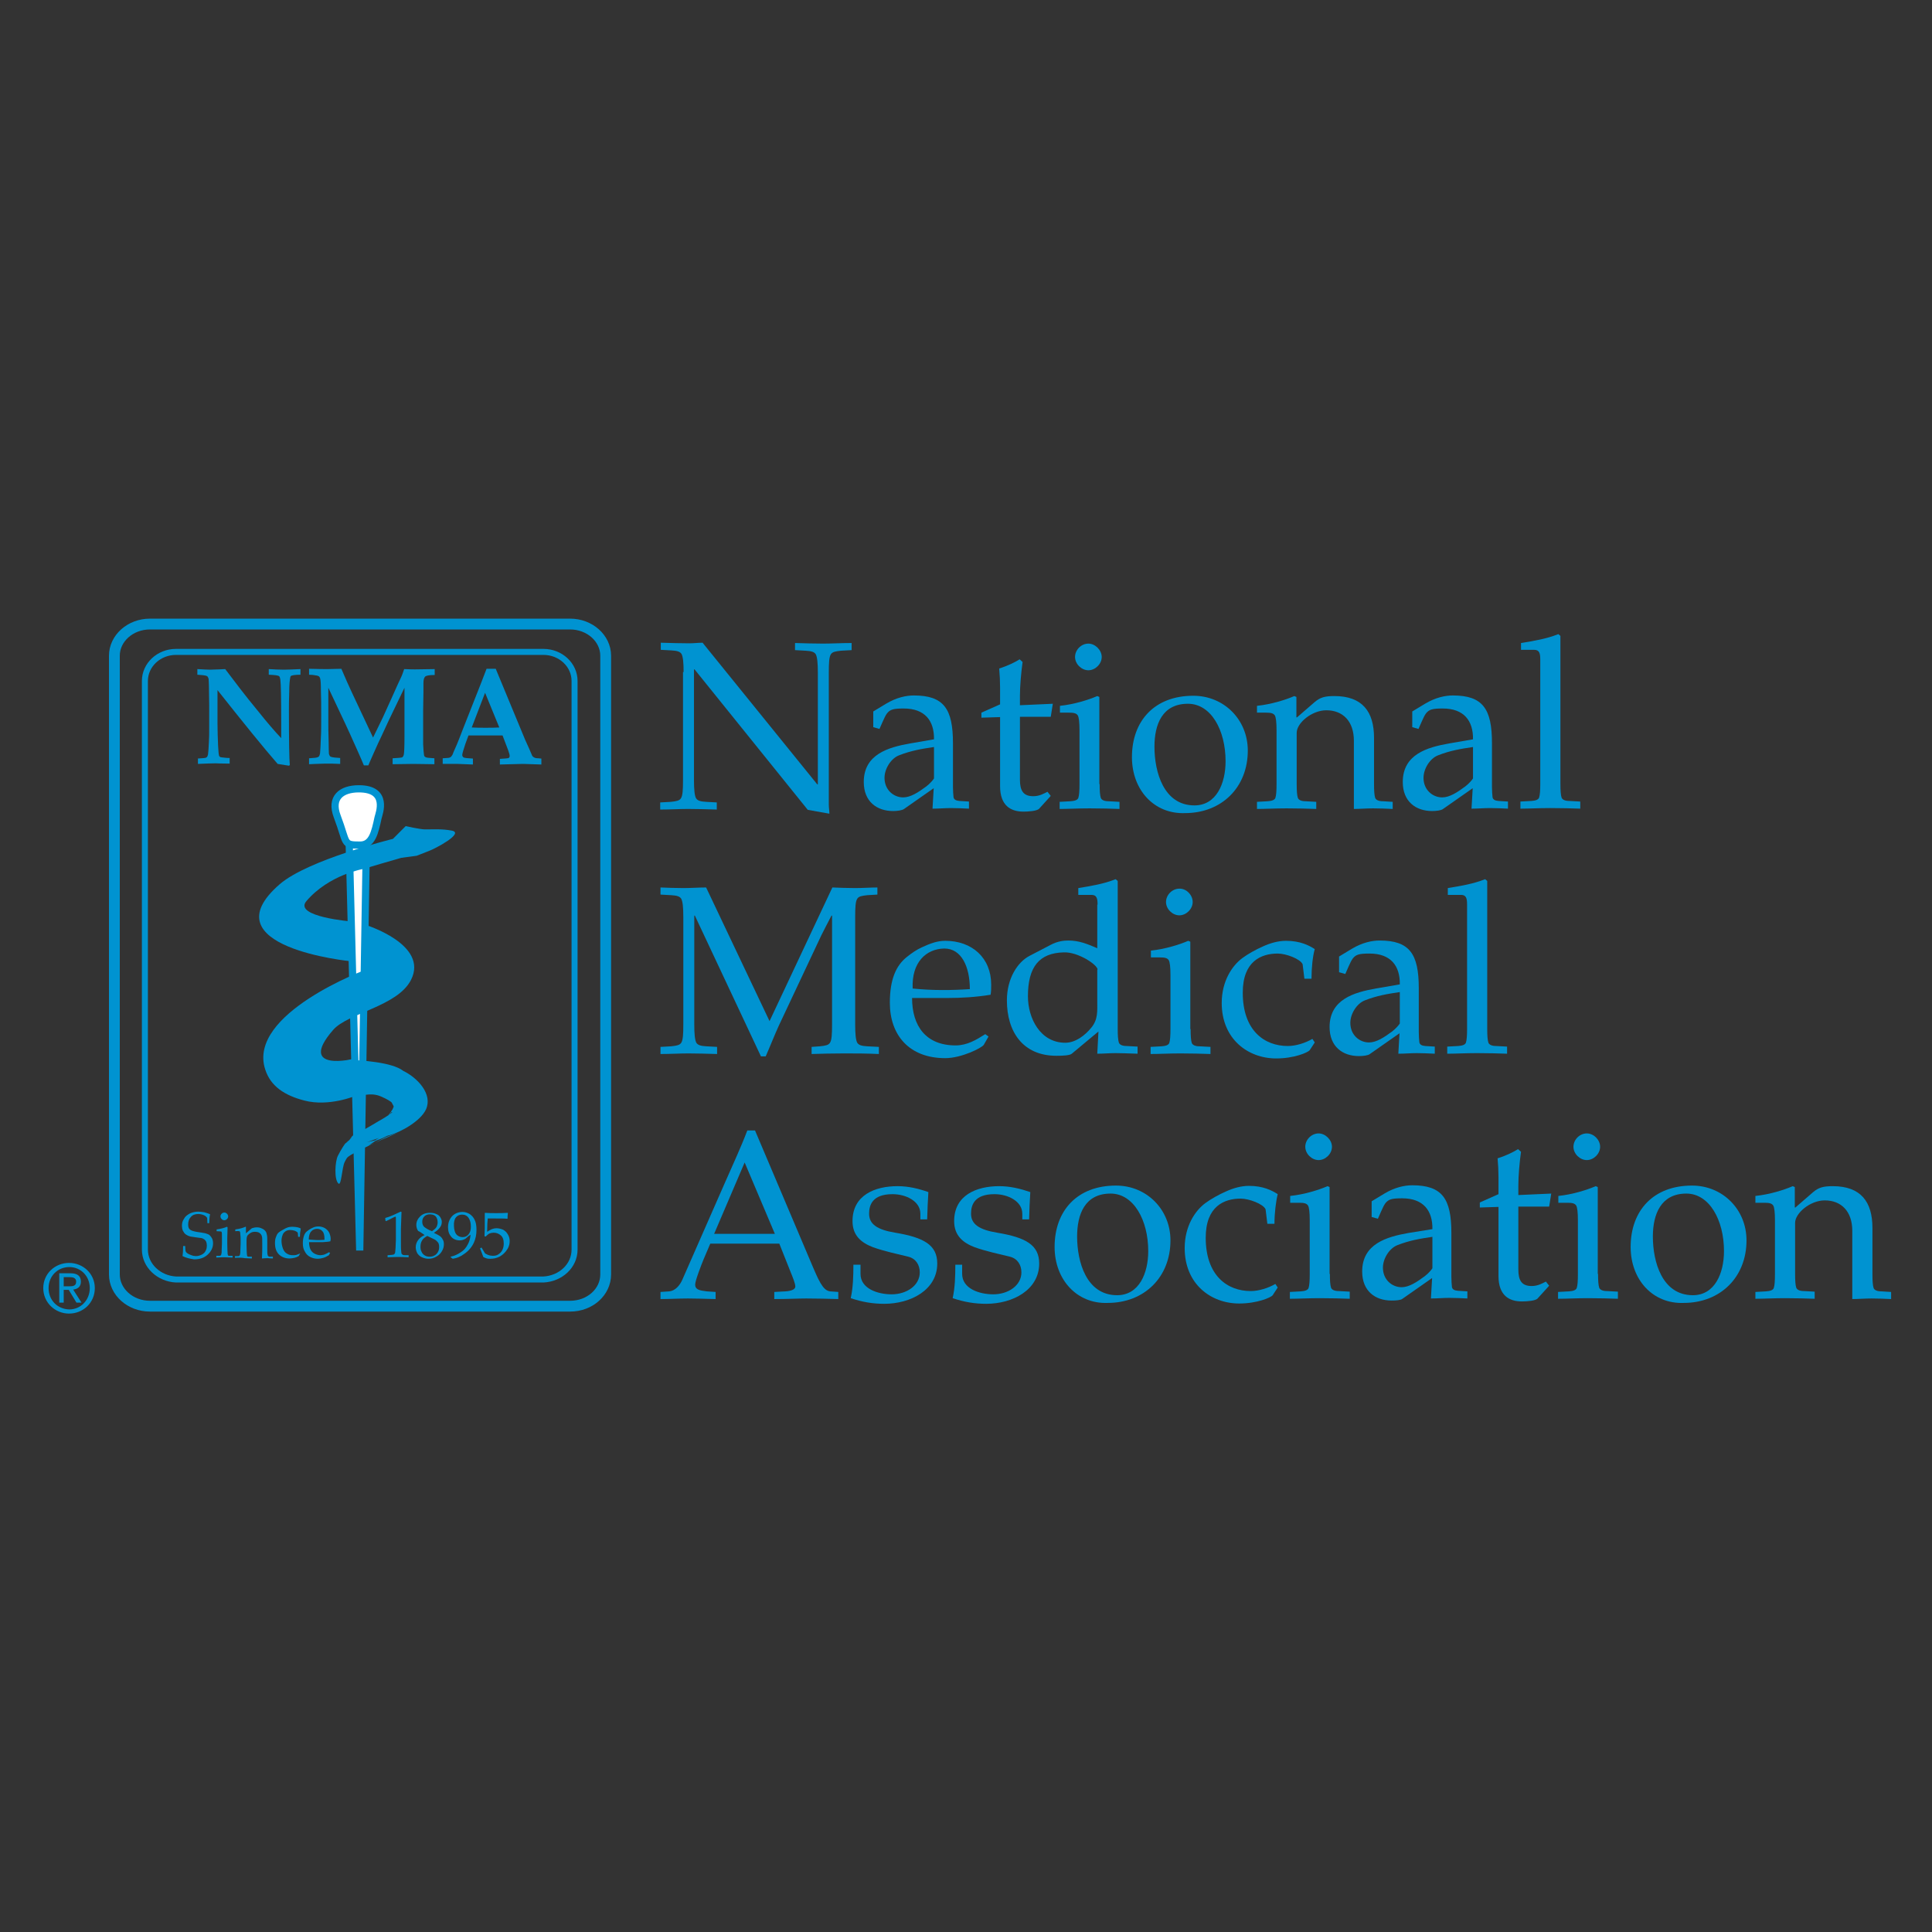 <?xml version="1.0" encoding="utf-8"?>
<!-- Generator: Adobe Illustrator 19.2.1, SVG Export Plug-In . SVG Version: 6.00 Build 0)  -->
<svg version="1.1" id="layer" xmlns="http://www.w3.org/2000/svg" xmlns:xlink="http://www.w3.org/1999/xlink" x="0px" y="0px"
	 viewBox="0 0 652 652" style="enable-background:new 0 0 652 652;" xml:space="preserve">
<rect x="0" y="0" width="652" height="652" fill="#333333" stroke="none"/>
<style type="text/css">
	.st0{fill:#FFFFFF;}
	.st1{fill:none;stroke:#0093D1;stroke-width:2.432;}
	.st2{fill:#0093D1;}
	.st3{fill:none;stroke:#0093D1;stroke-width:2.027;}
	.st4{fill:none;stroke:#0093D1;stroke-width:3.648;}
</style>
<polygon class="st0" points="117.6,275.1 123.8,274.9 121.4,422 "/>
<polygon class="st1" points="117.6,275.1 123.8,274.9 121.4,422 "/>
<g>
	<path class="st2" d="M132.6,283.1c0,0-28.6,7-38.2,15.3c-24.6,21.3,24,26,24,26l0.4-13.4c0,0-19.9-1.6-15.4-6.9
		c7.7-9,19.4-10.9,19.4-10.9l5.7-1.7l6.9-2l5.2-0.7l4.1-1.6c2-0.7,12.3-6.1,7.7-6.9c-3.2-0.6-5.8-0.4-9-0.4c-1.5,0-6.5-1.1-6.5-1.1"
		/>
	<path class="st2" d="M123.3,312.1c0,0,21.5,6.6,15.4,18.6c-4.6,9-21.3,11.1-26.3,16.9c-12.4,14.3,7.3,9.9,7.3,9.5
		c0,2.2,0.3,12.7,0.3,12.7s-9,3.8-17.3,1.6c-6.6-1.7-11.4-4.8-13.2-10.5c-6.2-18.9,34.3-33.8,34.3-33.8L123.3,312.1z"/>
	<path class="st2" d="M133.1,373.8c1.2,1.5,1.4,0.8,0.2-0.8c-0.2-0.7-0.6,1.4-1.3,2.1c-0.1,0.1,1.3,0.7,1.1,0.8
		c-1.6,0.7-0.5-0.2-2.6,1.3c-3.8,2.3-2.2,1.4-2,1.8c1,1.7-0.3,5,3,4.1c3.6-1,10.5-4.7,12.3-8.8c2.2-5.1-2.8-10.5-7.7-12.9
		c-3.8-3-14.6-3.6-18.1-3.7c-2,0-1.1,9.3-1.1,11.3c0,2.6-6-0.9-0.6-0.9l-1.3,0.2c5.1,3.5,8.6-0.4,13.5,1.7c2.1,0.9,3.8,1.9,3.8,2.3"
		/>
	<path class="st2" d="M133.1,373.8c0.7,0-2.4,3-2.2,2.7C131.2,376.3,132.8,374,133.1,373.8c1.4,0.9-5.2,4.5-5.4,4.6
		c-1.5,0.9-4,2.4-5.5,3.2c0.7-0.4-4.3,2.9-2.9,1.2l-1.3,1.8c-0.2,0.3,0.8-0.8,0.6-0.5l-2.8,2.5c0.2-0.2,1.9-1.9,2.2-2
		c-1.7,1-3.1,3.8-4,5.5c-0.9,1.8-1.3,7.9,0.2,9.3c1,1,1.2-5.4,2.1-7.2c1.3-2.4-0.2-1.4,14.1-8.5l3.8-1.4l-9.7,4.2l2.7-1.8l-3.6,0.8
		c0.7-0.1,5.9-2.2,3.6-1.1c-0.2,0.1-1,0.7-1.2,0.8c7.1-2.1,7-4.5,8.6-5.3c-0.2,0.3-0.3,1-0.5,1.4c0.2-0.2-0.2,0.2,0,0
		c1.7-1.1,2.9-3.8,1.8-5.5c-1.1-1.7-3.5-5.5-3.3-3.4L133.1,373.8z"/>
	<path class="st0" d="M121.5,285.2c4.1,0,5-4.2,6.1-9.3c0.3-1.3,3.7-9.7-6.5-9.7c-5.9,0-9.7,3-7.3,9.3
		C117.3,284.7,115.6,285.2,121.5,285.2"/>
	<path class="st1" d="M121.5,285.2c4.1,0,5-4.2,6.1-9.3c0.3-1.3,3.7-9.7-6.5-9.7c-5.9,0-9.7,3-7.3,9.3
		C117.3,284.7,115.6,285.2,121.5,285.2z"/>
	<path class="st3" d="M183.4,431.8c5.8-0.3,10.5-4.6,10.5-10.1V229.8c0-5.4-4.7-9.8-10.5-9.8h-124c-5.8,0-10.5,4.4-10.5,9.8v191.9
		c0,5.4,4.7,9.8,10.5,10.1H183.4z"/>
	<path class="st2" d="M66.5,256c1.8-0.1,2.8-0.2,3-0.3c0.2-0.1,0.3-0.2,0.4-0.3c0.1-0.1,0.2-0.4,0.3-0.8c0.1-0.6,0.2-2,0.3-4.2
		c0.1-1.3,0.1-2.9,0.1-5V238l-0.1-6.7c0-1.1-0.1-1.8-0.1-2.2c-0.1-0.3-0.2-0.6-0.3-0.7c-0.1-0.2-0.4-0.3-0.7-0.4
		c-0.3-0.1-1.3-0.2-2.8-0.3v-1.9c1.9,0.1,3.3,0.2,4.2,0.2l3.2-0.1l2-0.1c3.1,4.1,6.7,8.9,11.1,14.2c3.1,3.9,5.7,6.9,7.8,9.1v-5.3
		c0-8.2-0.1-13.1-0.3-14.5c-0.1-0.6-0.2-0.9-0.4-1.1c-0.4-0.3-1.5-0.4-3.5-0.5v-1.9c1.8,0.1,3.5,0.2,5,0.2c1.5,0,3.4-0.1,5.7-0.2
		v1.9c-1.8,0-2.9,0.2-3.2,0.4c-0.1,0.1-0.2,0.2-0.2,0.3c-0.2,0.8-0.4,2.5-0.4,5.2c-0.1,2.7-0.1,4.7-0.1,6.1
		c0,10.2,0.1,16.4,0.3,18.5l-0.3,0.2c-1.3-0.2-2.5-0.4-3.8-0.6c-4.8-5.5-11.5-13.8-20.3-24.9v11.4c0,2.4,0.1,4.8,0.2,7.4
		c0.1,1.8,0.2,2.9,0.3,3.2c0,0.2,0.1,0.3,0.3,0.5c0.1,0.1,0.4,0.2,0.7,0.2c1,0.1,1.7,0.2,2.1,0.2c0.1,0,0.2,0,0.5,0v1.9
		c-2.8,0-4.4-0.1-4.8-0.1c-1.4,0-3.4,0.1-5.9,0.2V256z"/>
	<path class="st2" d="M104.3,257.9v-2c1.7-0.1,2.7-0.2,3-0.4c0.2-0.1,0.3-0.2,0.4-0.3c0.1-0.2,0.2-0.5,0.3-0.9
		c0.1-0.9,0.2-2.8,0.3-5.7c0.1-1.4,0.1-3.9,0.1-7.3c0-3.1,0-5.8-0.1-8.2c0-2.4-0.1-3.8-0.3-4.3c-0.1-0.2-0.2-0.4-0.3-0.5
		c-0.1-0.1-0.4-0.2-0.7-0.3c-1-0.2-1.9-0.3-2.7-0.3v-2c3.1,0.1,5.2,0.1,6.3,0.1c1.5,0,3.1-0.1,4.6-0.1l2,4.6l1.6,3.5l7.1,15.1
		c1.5-3,2.6-5.4,3.4-7l2.9-6.4c1.6-3.6,2.6-5.8,3-6.6c0.4-0.8,0.8-1.9,1.2-3.1c1.9,0.1,3.2,0.1,3.7,0.1l6.6-0.1v2h-0.3
		c-1.5,0-2.5,0.2-2.9,0.5c-0.4,0.4-0.6,1.1-0.6,2.2c0,1.3,0,2.2,0,2.9l-0.1,6.4v8v3.4c0.1,1.9,0.2,3.1,0.3,3.6
		c0,0.2,0.1,0.4,0.2,0.5s0.3,0.2,0.5,0.3c0.2,0.1,1.2,0.2,2.8,0.3v2l-7.1-0.1l-7,0.1v-2c1.8-0.1,2.9-0.2,3.2-0.3
		c0.3-0.2,0.5-0.5,0.6-1.1c0.1-0.6,0.2-2.5,0.2-5.7v-16.7l-5.2,10.8l-2.5,5.4c-0.7,1.4-1.6,3.4-2.8,6.1c-0.7,1.6-1.3,2.9-1.7,3.9
		h-1.5c-0.5-1.3-1.3-3-2.3-5.3c-1.7-3.8-3-6.7-3.9-8.6l-5.8-12.3v11.2c0,1.9,0,4.1,0.1,6.7c0,2.6,0.1,4.1,0.1,4.4
		c0.1,0.3,0.2,0.6,0.3,0.7c0.1,0.2,0.3,0.3,0.7,0.4c0.3,0.1,1.2,0.2,2.8,0.3v2c-1.7-0.1-3.4-0.1-5.1-0.1
		C107.4,257.8,105.6,257.8,104.3,257.9"/>
	<path class="st2" d="M163.7,233.8l4.8,11.7c-1.3,0.1-2.9,0.1-4.6,0.1c-1.8,0-3.3,0-4.7-0.1L163.7,233.8z M154.5,257.8l5.1,0.2V256
		c-1.8-0.1-2.8-0.2-3.2-0.4c-0.2-0.2-0.4-0.4-0.4-0.8c0-0.5,0.4-1.8,1.1-3.9l1-2.7h11.5l1.9,5c0.3,0.9,0.5,1.5,0.5,1.9
		c0,0.3-0.1,0.5-0.3,0.7c-0.2,0.1-1.2,0.2-3,0.3v1.9l7.8-0.2l6.2,0.2V256c-0.4,0-0.8-0.1-1-0.1c-0.7,0-1.1-0.1-1.3-0.2
		c-0.2-0.1-0.3-0.2-0.5-0.3c-0.1-0.1-0.3-0.3-0.4-0.6l-0.9-2.1l-1.4-3.1l-9.9-23.9h-3.1l-2,5.2l-5.8,14.7c-1.1,2.8-1.8,4.7-2.2,5.6
		c-0.9,2-1.4,3.2-1.5,3.5c-0.2,0.3-0.3,0.5-0.5,0.7c-0.2,0.1-0.4,0.3-0.6,0.3c-0.2,0.1-1,0.1-2.2,0.2v1.9L154.5,257.8z"/>
	<path class="st2" d="M61.6,423.9c0.1-0.7,0.2-1.8,0.2-3.4h0.7c0,1,0.1,1.7,0.2,1.9c0.1,0.2,0.3,0.4,0.6,0.6
		c0.3,0.2,0.7,0.4,1.3,0.6c0.5,0.2,1.1,0.3,1.5,0.3c0.7,0,1.4-0.2,2-0.5c0.6-0.3,1.1-0.8,1.3-1.3c0.3-0.5,0.4-1.1,0.4-1.8
		c0-0.5-0.1-0.9-0.2-1.2c-0.1-0.3-0.4-0.6-0.6-0.8c-0.3-0.2-0.6-0.4-1.1-0.5c-0.3,0-0.8-0.1-1.6-0.2c-0.8-0.1-1.5-0.2-2-0.3
		c-0.8-0.2-1.3-0.5-1.7-0.8c-0.4-0.3-0.6-0.7-0.9-1.2c-0.2-0.5-0.3-1.1-0.3-1.6c0-0.9,0.2-1.7,0.7-2.4c0.4-0.8,1.1-1.3,2-1.8
		c0.9-0.4,1.8-0.6,2.8-0.6c0.6,0,1.3,0.1,2,0.2c0.7,0.2,1.4,0.4,2,0.7c-0.1,0.5-0.2,0.9-0.2,1.3c0,0.4-0.1,1-0.1,1.7H70
		c0-1.1-0.1-1.7-0.1-1.8c-0.2-0.3-0.4-0.5-0.7-0.7c-0.7-0.4-1.5-0.6-2.3-0.6c-1.1,0-1.9,0.3-2.5,1c-0.6,0.6-0.9,1.5-0.9,2.5
		c0,0.6,0.1,1.1,0.3,1.4s0.6,0.6,1.2,0.8c0.4,0.1,1,0.3,1.9,0.4c0.9,0.1,1.7,0.3,2.4,0.4c0.7,0.2,1.2,0.4,1.5,0.7
		c0.3,0.3,0.6,0.7,0.8,1.1c0.2,0.5,0.3,1,0.3,1.6c0,1.4-0.6,2.7-1.8,3.8c-1.2,1.1-2.7,1.6-4.6,1.6C64.1,424.8,62.8,424.5,61.6,423.9
		"/>
	<path class="st2" d="M75.7,409.2c0.3,0,0.6,0.1,0.9,0.4c0.2,0.2,0.4,0.5,0.4,0.9c0,0.3-0.1,0.6-0.4,0.9c-0.2,0.2-0.5,0.4-0.9,0.4
		c-0.3,0-0.6-0.1-0.9-0.4c-0.2-0.2-0.4-0.5-0.4-0.9c0-0.3,0.1-0.6,0.4-0.9C75.1,409.3,75.4,409.2,75.7,409.2 M73.1,415.5v-0.6
		c1.4-0.2,2.6-0.5,3.5-0.9l0.2,0.2c0,1.5-0.1,2.7-0.1,3.5v2c0,1.9,0.1,2.9,0.1,3c0,0.4,0,0.6,0.1,0.8c0,0.1,0.1,0.1,0.1,0.2
		c0.1,0.1,0.1,0.1,0.3,0.1c0,0,0.5,0,1.2,0v0.6c-1.1,0-2-0.1-2.6-0.1c-0.6,0-1.5,0-2.9,0.1v-0.6l1,0c0.2,0,0.3,0,0.4-0.1
		c0.1,0,0.2-0.1,0.2-0.2c0.1-0.1,0.1-0.4,0.2-0.8c0-0.1,0-1.1,0.1-3.1v-1.9c0-1.1,0-1.7-0.1-1.9c0-0.1-0.1-0.2-0.2-0.2
		C74.4,415.6,73.9,415.5,73.1,415.5"/>
	<path class="st2" d="M79.3,424.5v-0.6l1,0c0.2,0,0.3,0,0.4-0.1c0.1,0,0.2-0.1,0.2-0.2c0.1-0.1,0.1-0.4,0.2-0.8c0-0.1,0-1.1,0.1-3.1
		v-1.3c0-0.6,0-1.2-0.1-1.9c0-0.4-0.1-0.7-0.1-0.8c-0.1-0.1-0.1-0.1-0.2-0.2c-0.1,0-0.6-0.1-1.4,0v-0.6c1.5-0.2,2.5-0.5,3.2-0.8
		c0.1-0.1,0.2-0.1,0.3-0.1c0.1,0,0.1,0,0.1,0.1c0,0,0,0.1,0,0.2c0,0.1,0,0.1,0,0.2c0,0.3,0,0.8,0,1.7l2-1.7c0.6-0.2,1.1-0.3,1.7-0.3
		c0.6,0,1.1,0.1,1.7,0.4c0.5,0.2,0.9,0.5,1.2,0.9c0.3,0.4,0.4,0.8,0.5,1.4c0.1,0.3,0.1,1.2,0.1,2.7v1.9c0,0.9,0,1.6,0.1,1.9
		c0,0.2,0.1,0.4,0.2,0.5c0.1,0.1,0.2,0.1,0.4,0.2l1.2,0v0.6c-0.7,0-1.3-0.1-1.7-0.1c-0.4,0-1.1,0-2,0.1c0.1-1.8,0.1-2.9,0.1-3.4
		v-1.8c0-1.1,0-1.9-0.1-2.2c-0.1-0.5-0.4-0.9-0.8-1.2c-0.4-0.3-1-0.4-1.6-0.4c-0.5,0-1,0.1-1.5,0.4c-0.4,0.3-0.8,0.6-1,0.9
		c-0.2,0.3-0.3,0.9-0.3,1.7v1.3c0,1.9,0.1,2.9,0.1,3c0,0.4,0.1,0.6,0.1,0.8c0,0.1,0.1,0.1,0.1,0.2c0.1,0,0.2,0.1,0.3,0.1
		c0,0,0.4,0,1.2,0v0.6c-0.9,0-1.7-0.1-2.4-0.1C81.6,424.4,80.6,424.4,79.3,424.5"/>
	<path class="st2" d="M101.2,423.2l-0.4,0.7c-0.5,0.3-1,0.5-1.5,0.6c-0.5,0.1-1,0.2-1.6,0.2c-1.5,0-2.7-0.5-3.6-1.4
		c-0.9-0.9-1.3-2.2-1.3-3.8c0-0.8,0.1-1.6,0.4-2.2c0.2-0.6,0.5-1.1,0.9-1.4c0.2-0.2,0.7-0.5,1.4-0.9c0.7-0.4,1.1-0.6,1.4-0.7
		c0.5-0.2,1.1-0.3,1.8-0.3c0.7,0,1.2,0.1,1.8,0.2c0.3,0.1,0.7,0.2,1,0.4c-0.1,0.6-0.1,1-0.2,1.3c0,0.3-0.1,0.8-0.1,1.5h-0.6
		c0-0.7-0.1-1.1-0.1-1.3c0-0.1-0.1-0.2-0.2-0.3c-0.3-0.2-0.6-0.4-1-0.5c-0.4-0.1-0.8-0.2-1.3-0.2c-0.6,0-1.1,0.1-1.6,0.4
		c-0.4,0.3-0.8,0.6-1,1.2c-0.2,0.5-0.4,1.2-0.4,2c0,1,0.2,1.9,0.5,2.7c0.3,0.8,0.8,1.4,1.4,1.7c0.6,0.4,1.3,0.5,2,0.5
		c0.4,0,0.7,0,1.1-0.1c0.4-0.1,0.8-0.3,1.3-0.5L101.2,423.2z"/>
	<path class="st2" d="M105,415.6c0.5-0.6,1.2-0.9,2-0.9c0.8,0,1.4,0.3,1.8,0.8c0.5,0.5,0.7,1.4,0.7,2.5c0,0.1,0,0.2,0,0.4
		c-0.3,0-0.9,0.1-1.9,0.1c-0.4,0-1.1,0-2.2-0.1c-0.6,0-0.9-0.1-1.2-0.1C104.2,417.1,104.5,416.1,105,415.6 M111,422.6
		c-0.6,0.4-1.2,0.6-1.6,0.8c-0.4,0.1-0.9,0.2-1.3,0.2c-0.6,0-1.3-0.2-1.9-0.5c-0.6-0.3-1.1-0.8-1.4-1.4c-0.3-0.6-0.5-1.5-0.5-2.5
		h3.5c0.8,0,1.6,0,2.3-0.1c0.4,0,0.9-0.1,1.4-0.2c0-0.3,0.1-0.5,0.1-0.7c0-0.8-0.2-1.5-0.5-2.2c-0.3-0.6-0.8-1.1-1.4-1.5
		c-0.7-0.4-1.4-0.6-2.2-0.6c-0.7,0-1.3,0.1-1.9,0.4c-0.4,0.2-0.9,0.4-1.3,0.7c-0.4,0.3-0.8,0.6-1,0.8c-0.3,0.3-0.6,0.8-0.8,1.5
		c-0.2,0.7-0.3,1.4-0.3,2.3c0,1.1,0.2,2,0.7,2.8c0.4,0.8,1,1.4,1.8,1.8c0.8,0.4,1.6,0.6,2.6,0.6c0.5,0,0.9-0.1,1.4-0.2
		c0.4-0.1,0.8-0.2,1.2-0.4c0.2-0.1,0.6-0.3,1.1-0.6l0.4-0.8L111,422.6z"/>
	<path class="st2" d="M130.3,412.1l-0.2-0.1l-0.1-0.9l0.1-0.1c0.8-0.2,1.6-0.5,2.5-0.9c1.3-0.6,2.2-1,2.6-1.2l0.3,0.1
		c-0.1,3.3-0.2,5.2-0.2,5.7v4c0,1.6,0,2.8,0.1,3.6c0,0.5,0.1,0.8,0.2,0.9c0.1,0.1,0.2,0.2,0.4,0.3c0.2,0.1,0.8,0.1,1.9,0.1v0.7
		c-1.8-0.1-3-0.1-3.4-0.1c-0.3,0-1.6,0-3.7,0.1v-0.7c1.1-0.1,1.7-0.1,1.9-0.2c0.2,0,0.3-0.1,0.4-0.2c0.1-0.1,0.1-0.2,0.2-0.3
		c0.1-0.2,0.1-0.9,0.2-1.9c0-1.1,0.1-1.9,0.1-2.4v-4.3c0-1.7,0-2.8,0-3.3c0-0.2,0-0.3-0.1-0.4c0,0-0.1,0-0.1,0
		c-0.1,0-0.2,0.1-0.5,0.2C131.5,411.5,130.7,411.9,130.3,412.1"/>
	<path class="st2" d="M143.1,414c-0.4-0.4-0.6-1-0.6-1.7c0-0.7,0.2-1.3,0.7-1.8c0.5-0.5,1.1-0.7,1.9-0.7c0.5,0,1,0.1,1.4,0.3
		c0.4,0.2,0.7,0.5,0.9,1c0.2,0.4,0.3,0.9,0.3,1.4c0,0.6-0.2,1.2-0.4,1.6c-0.3,0.5-0.8,0.9-1.5,1.4C144.4,415,143.6,414.4,143.1,414
		 M143.3,416.8c-0.9,0.4-1.7,1-2.2,1.7c-0.5,0.7-0.8,1.5-0.8,2.4c0,0.7,0.2,1.4,0.5,2c0.4,0.6,0.9,1.1,1.6,1.4
		c0.7,0.3,1.4,0.5,2.2,0.5c0.9,0,1.8-0.2,2.6-0.7c0.8-0.4,1.5-1.1,1.9-1.8c0.5-0.8,0.7-1.6,0.7-2.4c0-0.6-0.1-1.2-0.4-1.6
		c-0.2-0.5-0.6-0.9-1-1.2c-0.3-0.2-1-0.6-1.9-1v-0.1c0.6-0.4,1.1-0.8,1.4-1.1c0.4-0.4,0.7-0.8,0.9-1.2c0.2-0.4,0.3-0.9,0.3-1.3
		c0-0.6-0.2-1.1-0.5-1.6c-0.3-0.5-0.8-0.9-1.4-1.1c-0.6-0.3-1.3-0.4-2.1-0.4c-1.4,0-2.5,0.4-3.3,1.2c-0.8,0.8-1.3,1.7-1.3,2.9
		c0,0.7,0.2,1.4,0.6,2C141.8,415.7,142.4,416.2,143.3,416.8L143.3,416.8z M146.7,418.3c0.5,0.3,0.9,0.7,1.2,1.1
		c0.2,0.4,0.3,0.8,0.3,1.4c0,0.6-0.1,1.2-0.4,1.7c-0.3,0.5-0.6,0.9-1.2,1.2c-0.5,0.3-1.1,0.4-1.6,0.4c-0.6,0-1.1-0.1-1.6-0.4
		c-0.5-0.3-0.9-0.7-1.1-1.2c-0.3-0.5-0.4-1.1-0.4-1.8c0-0.8,0.2-1.5,0.5-2c0.3-0.6,0.9-1.1,1.8-1.6
		C145.3,417.6,146.1,418,146.7,418.3"/>
	<path class="st2" d="M153.9,410.8c0.5-0.6,1.2-0.9,2.1-0.9c0.9,0,1.7,0.4,2.2,1.2c0.5,0.8,0.7,1.7,0.7,2.9c0,1.2-0.3,2-0.8,2.6
		c-0.5,0.6-1.2,0.9-2,0.9c-0.6,0-1.2-0.2-1.6-0.5c-0.5-0.3-0.8-0.8-1-1.4c-0.2-0.6-0.3-1.2-0.3-1.8
		C153.1,412.4,153.4,411.4,153.9,410.8 M152.8,424.8c1.3-0.2,2.6-0.7,3.8-1.6c1.5-1,2.6-2.3,3.3-3.8c0.6-1.3,0.9-2.7,0.9-4.4
		c0-1.4-0.2-2.5-0.6-3.3c-0.4-0.9-1-1.5-1.7-2c-0.7-0.4-1.5-0.7-2.4-0.7c-1.4,0-2.6,0.5-3.5,1.4c-0.9,1-1.4,2.2-1.4,3.8
		c0,1.4,0.4,2.4,1.1,3.2c0.7,0.8,1.7,1.2,2.9,1.2c0.4,0,0.8-0.1,1.1-0.2c0.3-0.1,0.5-0.2,0.7-0.3c0.1-0.1,0.3-0.2,0.6-0.5
		c0.4-0.4,0.8-0.7,1.2-0.9c-0.1,1.2-0.4,2.3-0.9,3.2c-0.6,1.2-1.4,2.1-2.4,2.7c-1,0.7-2.1,1.2-3.4,1.5v0.2L152.8,424.8z"/>
</g>
<g>
	<path class="st2" d="M163.1,424.2c-0.2-0.5-0.3-0.9-0.4-1.1l-0.7-1.8l0.5-0.3c0.7,1.2,1.1,1.8,1.2,2c0.2,0.1,0.5,0.3,1,0.5
		c0.5,0.2,1.1,0.3,1.6,0.3c0.7,0,1.4-0.1,1.9-0.5c0.5-0.3,1-0.8,1.3-1.4c0.3-0.6,0.5-1.3,0.5-2.2c0-1.3-0.3-2.2-1-2.8
		c-0.7-0.6-1.5-0.9-2.4-0.9c-0.5,0-1,0.1-1.5,0.3c-0.3,0.2-0.7,0.5-1.2,1l-0.4-0.1l0.1-2.7c0-0.4,0-0.7,0-1v-1.9c0-0.6,0-1.2,0-1.7
		c0-0.2,0-0.4,0-0.5l0.1-0.1c1.2,0.1,2.4,0.1,3.7,0.1c1.1,0,2.4,0,3.9-0.1l0.1,0.1c0,0.4-0.1,0.7-0.1,1c0,0.1,0,0.4,0,0.8l-0.1,0.1
		c-1-0.1-2.5-0.1-4.5-0.1c-0.7,0-1.4,0-2.1,0c-0.1,1-0.2,2.5-0.2,4.5c0.6-0.4,1.1-0.7,1.6-0.9c0.5-0.2,1-0.3,1.5-0.3
		c0.8,0,1.6,0.2,2.3,0.5c0.7,0.4,1.2,0.9,1.6,1.6c0.4,0.7,0.6,1.4,0.6,2.2c0,1.3-0.4,2.4-1.3,3.5c-1.3,1.6-3,2.5-5.2,2.5
		c-0.5,0-0.9,0-1.2-0.1C163.9,424.6,163.5,424.4,163.1,424.2"/>
	<path class="st2" d="M16.4,434.7c0-4.1,3.1-7.1,7-7.1c3.9,0,6.9,3.1,6.9,7.1c0,4.1-3.1,7.2-6.9,7.2
		C19.4,441.8,16.4,438.8,16.4,434.7 M23.3,443.3c4.7,0,8.7-3.6,8.7-8.6c0-4.9-4-8.5-8.7-8.5c-4.7,0-8.7,3.6-8.7,8.5
		C14.6,439.6,18.6,443.3,23.3,443.3 M21.5,435.3h1.7l2.6,4.3h1.7l-2.8-4.4c1.5-0.2,2.6-0.9,2.6-2.7c0-1.9-1.2-2.8-3.5-2.8H20v9.9
		h1.5V435.3z M21.5,434.1V431h2c1,0,2.2,0.2,2.2,1.5c0,1.5-1.1,1.6-2.4,1.6H21.5z"/>
	<path class="st4" d="M192.4,440.8c6.7,0,12-4.8,12-10.7V221.3c0-5.9-5.4-10.7-12-10.7H50.6c-6.6,0-12,4.8-12,10.7v208.8
		c0,5.9,5.4,10.7,12,10.7H192.4z"/>
</g>
<g>
	<path class="st2" d="M230.7,226.8c0-3.1-0.2-5.2-0.7-6.1c-0.5-0.8-1.5-1.1-3.4-1.2l-3.6-0.2v-2.4c3.6,0.1,6.8,0.2,9.7,0.2
		c1.5,0,2.9-0.2,4.4-0.2l38.7,47.8h0.2v-37.8c0-3.1-0.2-5.2-0.7-6.1c-0.5-0.8-1.5-1.1-3.4-1.2l-3.6-0.2v-2.4
		c3.2,0.1,6.5,0.2,9.4,0.2c3.2,0,6.2-0.2,9.7-0.2v2.4l-3.6,0.2c-1.9,0.2-2.9,0.4-3.4,1.2c-0.6,0.9-0.7,3-0.7,6.1v44.7
		c0,1,0.2,2,0.2,3l-7.3-1.3l-38.2-47.4h-0.2v37.4c0,3.1,0.2,5.2,0.7,6.1c0.5,0.8,1.5,1.1,3.4,1.2l3.6,0.2v2.4
		c-3.6-0.1-6.5-0.2-9.7-0.2c-2.9,0-6.2,0.2-9.4,0.2v-2.4l3.6-0.2c1.9-0.2,2.9-0.4,3.4-1.2c0.6-0.9,0.7-3,0.7-6.1V226.8z"/>
	<path class="st2" d="M315.2,249.5c0.1-6.3-3.1-10.4-10.2-10.4c-3.5,0-4.6,0.3-5.7,1.7c-0.5,0.7-0.9,1.6-1.4,2.7l-1.1,2.5l-2.1-0.6
		v-5.3l4.3-2.6c3.5-2.1,6.8-2.8,9.4-2.8c10.1,0,13.2,4.5,13.2,16.1v14.8c0,1.3,0.1,2.6,0.2,3.5c0.2,0.8,0.9,1.1,2,1.2l3.2,0.2v2.4
		c-2-0.1-4.1-0.2-6.1-0.2c-2.1,0-4.1,0.2-6.2,0.2l0.4-6.9l-10,7c-0.7,0.5-2.3,0.7-3.7,0.7c-5.5,0-9.9-3.2-9.9-9.8
		c0-9.3,8.2-11.7,15.6-13L315.2,249.5z M315.2,252.1c-4.1,0.6-7.7,1.2-11.8,2.8c-2.8,1.1-4.9,4.6-4.9,7.6c0,4.1,3.1,6.6,6.3,6.6
		c2.5,0,5.1-1.7,7.8-3.7c1.3-1,2.3-2.2,2.6-2.7V252.1z"/>
	<path class="st2" d="M331.2,242.2v-1.7l6.3-2.8V232c0-2.1-0.1-4.2-0.3-6.4c2.9-0.9,5.5-2.2,6.9-3.1l1,0.9
		c-0.5,3.6-0.9,8.1-0.9,11.5v3.1l11.1-0.5l-0.7,4.4h-10.4v21.2c0,3.7,1.1,5.6,4.5,5.6c2.1,0,3.6-0.9,4.8-1.5l1.1,1.4l-3.9,4.3
		c-0.7,0.8-3.6,1-5.3,1c-4.3,0-7.9-2-7.9-8.6v-23.3L331.2,242.2z"/>
	<path class="st2" d="M371.1,264.6c0,2.2,0.1,3.8,0.4,4.7c0.3,0.7,1.2,1.1,2.6,1.1l3.7,0.2v2.4c-2.9-0.1-6.2-0.2-10.1-0.2
		c-4,0-7.2,0.2-10.1,0.2v-2.4l3.7-0.2c1.4-0.1,2.3-0.4,2.6-1.1c0.3-0.9,0.4-2.5,0.4-4.7v-18.2c0-2.6-0.2-4.4-0.6-5
		c-0.5-0.7-1.3-0.9-3-0.9h-3v-2.3c4.8-0.5,9.6-2,12.6-3.3l0.7,0.3V264.6z M371.8,221.7c0,2.4-2.2,4.5-4.5,4.5
		c-2.3,0-4.5-2.1-4.5-4.5c0-2.4,2.1-4.5,4.5-4.5C369.6,217.2,371.8,219.4,371.8,221.7"/>
	<path class="st2" d="M382,255.5c0-12.2,7.6-20.7,20.7-20.7c10.4,0,18.4,8.1,18.4,18.5c0,12.4-8.8,21.1-21.2,21.1
		C389.6,274.8,382,266.7,382,255.5 M389.6,252c0,8.5,3.1,19.8,13.5,19.8c7.4,0,10.5-7.4,10.5-14.9c0-10.5-4.9-19.4-12.7-19.4
		C392.2,237.5,389.6,244.5,389.6,252"/>
	<path class="st2" d="M437.6,264.6c0,2.2,0.1,3.8,0.4,4.7c0.3,0.7,1.2,1.1,2.6,1.1l3.6,0.2v2.4c-2.8-0.1-6.1-0.2-10-0.2
		s-7.2,0.2-10,0.2v-2.4l3.6-0.2c1.4-0.1,2.3-0.4,2.6-1.1c0.3-0.9,0.4-2.5,0.4-4.7v-18.2c0-2.6-0.2-4.4-0.6-5c-0.5-0.7-1.3-0.9-3-0.9
		h-3v-2.3c4.8-0.5,9.6-2,12.6-3.3l0.7,0.3v6.9h0.2l6-5.2c1.8-1.5,3.3-2,6.6-2c9.5,0,13.4,5.3,13.4,14.1v15.6c0,2.2,0.1,3.8,0.4,4.7
		c0.3,0.7,1.2,1.1,2.6,1.1l3.3,0.2v2.4c-2-0.1-4.4-0.2-6.6-0.2c-2.3,0-4.6,0.2-6.5,0.2v-23c0-6.7-3.8-10.3-9.3-10.3
		c-4.9,0-10,4.3-10,7.6V264.6z"/>
	<path class="st2" d="M497.1,249.5c0.1-6.3-3.1-10.4-10.2-10.4c-3.5,0-4.6,0.3-5.7,1.7c-0.5,0.7-0.9,1.6-1.4,2.7l-1.1,2.5l-2.1-0.6
		v-5.3l4.3-2.6c3.5-2.1,6.8-2.8,9.4-2.8c10.1,0,13.2,4.5,13.2,16.1v14.8c0,1.3,0.1,2.6,0.2,3.5c0.2,0.8,0.9,1.1,2,1.2l3.2,0.2v2.4
		c-2-0.1-4-0.2-6.1-0.2c-2.1,0-4.1,0.2-6.2,0.2l0.4-6.9l-10,7c-0.6,0.5-2.3,0.7-3.7,0.7c-5.5,0-9.9-3.2-9.9-9.8
		c0-9.3,8.2-11.7,15.6-13L497.1,249.5z M497.1,252.1c-4.1,0.6-7.7,1.2-11.8,2.8c-2.8,1.1-4.9,4.6-4.9,7.6c0,4.1,3.1,6.6,6.3,6.6
		c2.5,0,5.1-1.7,7.8-3.7c1.3-1,2.3-2.2,2.6-2.7V252.1z"/>
	<path class="st2" d="M519.8,222.6c0-1.9-0.2-3.3-2-3.3h-4.5V217c4.3-0.7,8.6-1.4,12.6-3l0.7,0.6v49.9c0,2.2,0.1,3.8,0.4,4.7
		c0.3,0.7,1.2,1.1,2.6,1.1l3.7,0.2v2.4c-2.9-0.1-6.2-0.2-10.1-0.2c-4,0-7.2,0.2-10.1,0.2v-2.4l3.7-0.2c1.4-0.1,2.3-0.4,2.6-1.1
		c0.3-0.9,0.4-2.5,0.4-4.7V222.6z"/>
	<path class="st2" d="M288.6,345.8c0,3.1,0.2,5.2,0.7,6.1c0.5,0.8,1.5,1.1,3.4,1.2l3.9,0.2v2.4c-4.2-0.2-8-0.2-11.8-0.2
		c-4,0-7.8,0.1-10.9,0.2v-2.4l2.8-0.2c1.9-0.2,2.9-0.4,3.4-1.2c0.6-0.9,0.7-3,0.7-6.1V309h-0.2c-1.2,2.2-2.3,4.5-3.4,6.6l-14.4,30.6
		c-1.5,3.3-2.9,6.9-4.4,10.3h-1.6L234.5,309h-0.2v36.8c0,3.1,0.2,5.2,0.7,6.1c0.5,0.8,1.5,1.1,3.4,1.2l3.6,0.2v2.4
		c-3.6-0.1-6.5-0.2-9.7-0.2c-2.9,0-6.2,0.2-9.4,0.2v-2.4l3.6-0.2c1.9-0.2,2.9-0.4,3.4-1.2c0.6-0.9,0.7-3,0.7-6.1v-36.4
		c0-3.1-0.2-5.2-0.7-6.1c-0.5-0.8-1.5-1.1-3.4-1.2l-3.6-0.2v-2.4c2.5,0.1,5.1,0.2,7.7,0.2c2.6,0,5.2-0.2,7.7-0.2l21.4,45.1
		l21.2-45.1c2.6,0.1,5.1,0.2,7.7,0.2c2.6,0,5.2-0.2,7.5-0.2v2.4l-3.4,0.2c-1.9,0.2-2.9,0.4-3.4,1.2c-0.6,0.9-0.7,3-0.7,6.1V345.8z"
		/>
	<path class="st2" d="M334.5,332.3c0,1.1,0,2.3-0.2,3.4c-4.9,0.8-9.8,1.1-14.7,1.1h-11.8c0,9.5,4.7,16,14.7,16c3.9,0,7-1.9,10-3.8
		l1.1,0.8l-1.6,2.8c-0.6,1-7.5,4.5-13,4.5c-12.2,0-18.7-7.8-18.7-18.7c0-7.9,2.1-12.6,5.8-15.5c1.5-1.2,3.2-2.4,5-3.2
		c2.8-1.3,5.2-2.2,7.9-2.2C328,317.5,334.5,323.2,334.5,332.3 M308,333.6c6.6,0.7,13.5,0.6,19.3,0.2c0-7.5-2.8-13.7-8.6-13.7
		C312.5,320.2,307.6,324.8,308,333.6"/>
	<path class="st2" d="M370.4,305.3c0-1.9-0.2-3.3-2-3.3h-4.5v-2.3c4.3-0.7,8.6-1.4,12.6-3l0.7,0.6v49.9c0,2.2,0.1,3.8,0.4,4.7
		c0.3,0.7,1.2,1.1,2.6,1.1l3.7,0.2v2.4c-3.3-0.1-5.3-0.2-7.4-0.2c-2.1,0-4.1,0.2-6.2,0.2l0.4-7.5l-9,7.5c-0.7,0.6-3.1,0.7-5.2,0.7
		c-11.3,0-16.7-8.1-16.7-18.7c0-7.4,3.6-12.9,7.6-15l7.1-3.7c2.4-1.3,4.6-1.5,6-1.5c3.6,0,6.3,1.1,9.8,2.6V305.3z M370.4,327.2
		c0-1.6-6.6-6-11.4-5.8c-8.3,0.2-12.1,4.9-12.1,14.8c0,7.5,4.2,15.7,12.6,15.7c3.4,0,6.6-2.4,8.8-5.1c2.3-2.8,2-5.6,2-9.2V327.2z"/>
	<path class="st2" d="M401.8,347.3c0,2.2,0.1,3.8,0.4,4.7c0.3,0.7,1.2,1.1,2.6,1.1l3.7,0.2v2.4c-2.9-0.1-6.2-0.2-10.1-0.2
		c-4,0-7.2,0.2-10.1,0.2v-2.4l3.7-0.2c1.4-0.1,2.3-0.4,2.6-1.1c0.3-0.9,0.4-2.5,0.4-4.7V329c0-2.6-0.2-4.4-0.6-5
		c-0.5-0.7-1.3-0.9-3-0.9h-3v-2.3c4.8-0.5,9.6-2,12.6-3.3l0.7,0.3V347.3z M402.5,304.4c0,2.4-2.2,4.5-4.5,4.5
		c-2.3,0-4.5-2.1-4.5-4.5c0-2.4,2.1-4.5,4.5-4.5C400.3,299.8,402.5,302,402.5,304.4"/>
	<path class="st2" d="M440.2,330.3l-0.6-4.9c-0.8-1.8-5.6-3.6-8.4-3.6c-5.6,0-11.8,2.6-11.8,13.2c0,12.8,7.3,18,15.2,18
		c2.7,0,5.9-1,8.3-2.4l0.8,1.2l-1.7,2.6c-0.6,0.8-5.3,2.8-11.3,2.8c-9.6,0-18.4-6.6-18.4-18.7c0-7.5,3.6-12.7,7-15.2
		c1.9-1.4,4.6-2.9,6.9-3.9c2.4-1.1,5.1-1.9,7.8-1.9c4.7,0,7.7,1.5,9.7,2.8c-0.7,2.4-1.1,6.4-1.1,10H440.2z"/>
	<path class="st2" d="M472.4,332.2c0.1-6.3-3.1-10.4-10.2-10.4c-3.5,0-4.6,0.3-5.7,1.7c-0.5,0.7-0.9,1.6-1.4,2.7l-1.1,2.5l-2.1-0.6
		v-5.3l4.3-2.6c3.5-2.1,6.8-2.8,9.4-2.8c10.1,0,13.2,4.5,13.2,16.1v14.8c0,1.3,0.1,2.6,0.2,3.5c0.2,0.8,0.9,1.1,2,1.2l3.2,0.2v2.4
		c-2-0.1-4-0.2-6.1-0.2c-2.1,0-4.1,0.2-6.2,0.2l0.4-6.9l-10,7c-0.6,0.5-2.3,0.7-3.7,0.7c-5.5,0-9.9-3.2-9.9-9.8
		c0-9.3,8.2-11.7,15.6-13L472.4,332.2z M472.4,334.8c-4.1,0.6-7.7,1.2-11.8,2.8c-2.8,1.1-4.9,4.6-4.9,7.6c0,4.1,3.1,6.6,6.3,6.6
		c2.5,0,5.1-1.7,7.8-3.7c1.3-1,2.3-2.2,2.6-2.7V334.8z"/>
	<path class="st2" d="M495.1,305.3c0-1.9-0.2-3.3-2-3.3h-4.5v-2.3c4.3-0.7,8.6-1.4,12.6-3l0.7,0.6v49.9c0,2.2,0.1,3.8,0.4,4.7
		c0.3,0.7,1.2,1.1,2.6,1.1l3.7,0.2v2.4c-2.9-0.1-6.2-0.2-10.1-0.2c-4,0-7.2,0.2-10.1,0.2v-2.4l3.7-0.2c1.4-0.1,2.3-0.4,2.6-1.1
		c0.3-0.9,0.4-2.5,0.4-4.7V305.3z"/>
	<path class="st2" d="M274.3,427.5c0.7,1.6,1.6,3.8,2.6,5.5c0.9,1.5,1.8,2.6,3.2,2.8l2.8,0.2v2.4c-3.6-0.1-7.1-0.2-10.8-0.2
		c-2.8,0-6.4,0.2-10.8,0.2V436l3.8-0.2c1.7-0.1,3.3-0.6,3.3-1.6c0-1.1-0.9-3.2-1.7-5.2l-3.7-9.3h-23.3l-2.3,5.4
		c-0.7,1.7-2.8,7.1-2.8,8.4c0,1.7,1.4,2,3.9,2.3l3,0.2v2.4c-3.9-0.1-7-0.2-9.3-0.2c-3.2,0-6.2,0.2-9.3,0.2V436l3-0.2
		c1.9-0.2,3.5-1.9,4.4-4l14.4-32.8c2.5-5.7,5.3-11.7,7.5-17.5h2.6L274.3,427.5z M261.5,416.4l-10.2-24.1L241,416.4H261.5z"/>
	<path class="st2" d="M290.4,426.6v3.3c0,5,5.8,6.9,10.5,6.9c5.1,0,9.5-3,9.5-7.4c0-2.6-1.4-4.7-3.9-5.3c-3.6-0.9-8-1.8-11.9-3.2
		c-3.9-1.5-6.9-3.9-6.9-8.8c0-8.8,7.6-11.8,15.2-11.8c3.8,0,7.3,0.9,10.4,2c-0.2,2.9-0.3,5.9-0.4,9.2h-2.3v-1.9
		c0-4.2-4.8-6.6-9.4-6.6c-6.9,0-7.9,3.8-7.9,6.6c0,3.5,2.7,5.4,8.8,6.4c9.6,1.6,14.2,4.1,14.2,10.4c0,8.9-8.9,13.6-17.9,13.6
		c-3.9,0-7.4-0.6-11.3-1.9c0.8-3.6,0.9-7.5,0.9-11.3H290.4z"/>
	<path class="st2" d="M324.7,426.6v3.3c0,5,5.8,6.9,10.5,6.9c5.1,0,9.5-3,9.5-7.4c0-2.6-1.4-4.7-3.9-5.3c-3.6-0.9-8-1.8-11.9-3.2
		c-3.9-1.5-6.9-3.9-6.9-8.8c0-8.8,7.6-11.8,15.2-11.8c3.8,0,7.3,0.9,10.5,2c-0.2,2.9-0.3,5.9-0.4,9.2H345v-1.9
		c0-4.2-4.8-6.6-9.4-6.6c-6.9,0-7.9,3.8-7.9,6.6c0,3.5,2.7,5.4,8.8,6.4c9.6,1.6,14.2,4.1,14.2,10.4c0,8.9-8.9,13.6-17.9,13.6
		c-3.9,0-7.4-0.6-11.3-1.9c0.8-3.6,0.9-7.5,0.9-11.3H324.7z"/>
	<path class="st2" d="M355.9,420.8c0-12.2,7.6-20.7,20.7-20.7c10.4,0,18.4,8.1,18.4,18.5c0,12.4-8.8,21.1-21.2,21.1
		C363.6,440.1,355.9,432,355.9,420.8 M363.5,417.3c0,8.5,3.1,19.8,13.5,19.8c7.4,0,10.5-7.4,10.5-14.9c0-10.4-4.9-19.4-12.7-19.4
		C366.1,402.8,363.5,409.8,363.5,417.3"/>
	<path class="st2" d="M427.7,413l-0.6-4.9c-0.8-1.8-5.6-3.6-8.4-3.6c-5.6,0-11.8,2.6-11.8,13.2c0,12.8,7.3,18,15.2,18
		c2.7,0,5.9-1,8.3-2.4l0.8,1.2l-1.7,2.6c-0.6,0.8-5.3,2.8-11.3,2.8c-9.6,0-18.4-6.6-18.4-18.7c0-7.5,3.6-12.7,7-15.2
		c1.9-1.4,4.6-2.9,6.9-3.9c2.4-1.1,5.1-1.9,7.8-1.9c4.7,0,7.7,1.5,9.7,2.8c-0.6,2.4-1.1,6.4-1.1,10H427.7z"/>
	<path class="st2" d="M448.8,429.9c0,2.2,0.1,3.8,0.4,4.7c0.3,0.7,1.2,1.1,2.6,1.1l3.7,0.2v2.4c-2.9-0.1-6.2-0.2-10.1-0.2
		c-4,0-7.2,0.2-10.1,0.2V436l3.7-0.2c1.4-0.1,2.3-0.4,2.6-1.1c0.3-0.9,0.4-2.5,0.4-4.7v-18.2c0-2.6-0.2-4.4-0.6-5
		c-0.5-0.7-1.3-0.9-3-0.9h-3v-2.3c4.8-0.5,9.6-2,12.6-3.3l0.7,0.3V429.9z M449.5,387c0,2.4-2.2,4.5-4.5,4.5c-2.3,0-4.5-2.1-4.5-4.5
		c0-2.4,2.1-4.5,4.5-4.5C447.3,382.5,449.5,384.7,449.5,387"/>
	<path class="st2" d="M483.4,414.8c0.1-6.3-3.1-10.4-10.2-10.4c-3.5,0-4.6,0.3-5.7,1.7c-0.5,0.7-0.9,1.6-1.4,2.7l-1.1,2.5l-2.1-0.6
		v-5.3l4.3-2.6c3.5-2.1,6.8-2.8,9.4-2.8c10.1,0,13.2,4.5,13.2,16.1v14.8c0,1.3,0.1,2.6,0.2,3.5c0.2,0.8,0.9,1.1,2,1.2l3.2,0.2v2.4
		c-2-0.1-4.1-0.2-6.1-0.2c-2.1,0-4.1,0.2-6.2,0.2l0.4-6.9l-10,7c-0.6,0.5-2.3,0.6-3.7,0.6c-5.5,0-9.9-3.2-9.9-9.8
		c0-9.3,8.2-11.7,15.6-13L483.4,414.8z M483.4,417.4c-4.1,0.6-7.7,1.2-11.8,2.8c-2.8,1.1-4.9,4.6-4.9,7.6c0,4.1,3.1,6.6,6.3,6.6
		c2.5,0,5.1-1.7,7.8-3.7c1.3-1,2.3-2.2,2.6-2.7V417.4z"/>
	<path class="st2" d="M499.4,407.5v-1.7l6.3-2.8v-5.7c0-2.1-0.1-4.2-0.3-6.4c2.9-0.9,5.5-2.2,6.9-3.1l1,0.9
		c-0.5,3.6-0.9,8.1-0.9,11.5v3.1l11.1-0.5l-0.7,4.4h-10.4v21.2c0,3.7,1.1,5.6,4.5,5.6c2.1,0,3.6-0.9,4.8-1.5l1.1,1.4l-3.9,4.3
		c-0.7,0.8-3.6,1-5.3,1c-4.3,0-7.9-2-7.9-8.6v-23.3L499.4,407.5z"/>
	<path class="st2" d="M539.3,429.9c0,2.2,0.1,3.8,0.4,4.7c0.3,0.7,1.2,1.1,2.6,1.1l3.7,0.2v2.4c-2.9-0.1-6.2-0.2-10.1-0.2
		c-4,0-7.2,0.2-10.1,0.2V436l3.7-0.2c1.4-0.1,2.3-0.4,2.6-1.1c0.3-0.9,0.4-2.5,0.4-4.7v-18.2c0-2.6-0.2-4.4-0.6-5
		c-0.5-0.7-1.3-0.9-3-0.9h-3v-2.3c4.8-0.5,9.6-2,12.6-3.3l0.7,0.3V429.9z M540,387c0,2.4-2.2,4.5-4.5,4.5c-2.3,0-4.5-2.1-4.5-4.5
		c0-2.4,2.1-4.5,4.5-4.5C537.9,382.5,540,384.7,540,387"/>
	<path class="st2" d="M550.3,420.8c0-12.2,7.6-20.7,20.7-20.7c10.4,0,18.4,8.1,18.4,18.5c0,12.4-8.8,21.1-21.2,21.1
		C557.9,440.1,550.3,432,550.3,420.8 M557.8,417.3c0,8.5,3.1,19.8,13.5,19.8c7.4,0,10.5-7.4,10.5-14.9c0-10.4-4.9-19.4-12.7-19.4
		C560.5,402.8,557.8,409.8,557.8,417.3"/>
	<path class="st2" d="M605.8,429.9c0,2.2,0.1,3.8,0.4,4.7c0.3,0.7,1.2,1.1,2.6,1.1l3.6,0.2v2.4c-2.8-0.1-6.1-0.2-10-0.2
		c-4,0-7.2,0.2-10,0.2V436l3.6-0.2c1.4-0.1,2.3-0.4,2.6-1.1c0.3-0.9,0.4-2.5,0.4-4.7v-18.2c0-2.6-0.2-4.4-0.6-5
		c-0.5-0.7-1.3-0.9-3-0.9h-3v-2.3c4.8-0.5,9.6-2,12.6-3.3l0.7,0.3v6.9h0.2l6-5.2c1.8-1.5,3.3-2,6.6-2c9.5,0,13.4,5.3,13.4,14.1v15.6
		c0,2.2,0.1,3.8,0.4,4.7c0.3,0.7,1.2,1.1,2.6,1.1l3.3,0.2v2.4c-2-0.1-4.4-0.2-6.6-0.2c-2.3,0-4.6,0.2-6.5,0.2v-23
		c0-6.7-3.8-10.3-9.3-10.3c-4.9,0-10,4.3-10,7.6V429.9z"/>
</g>
</svg>
